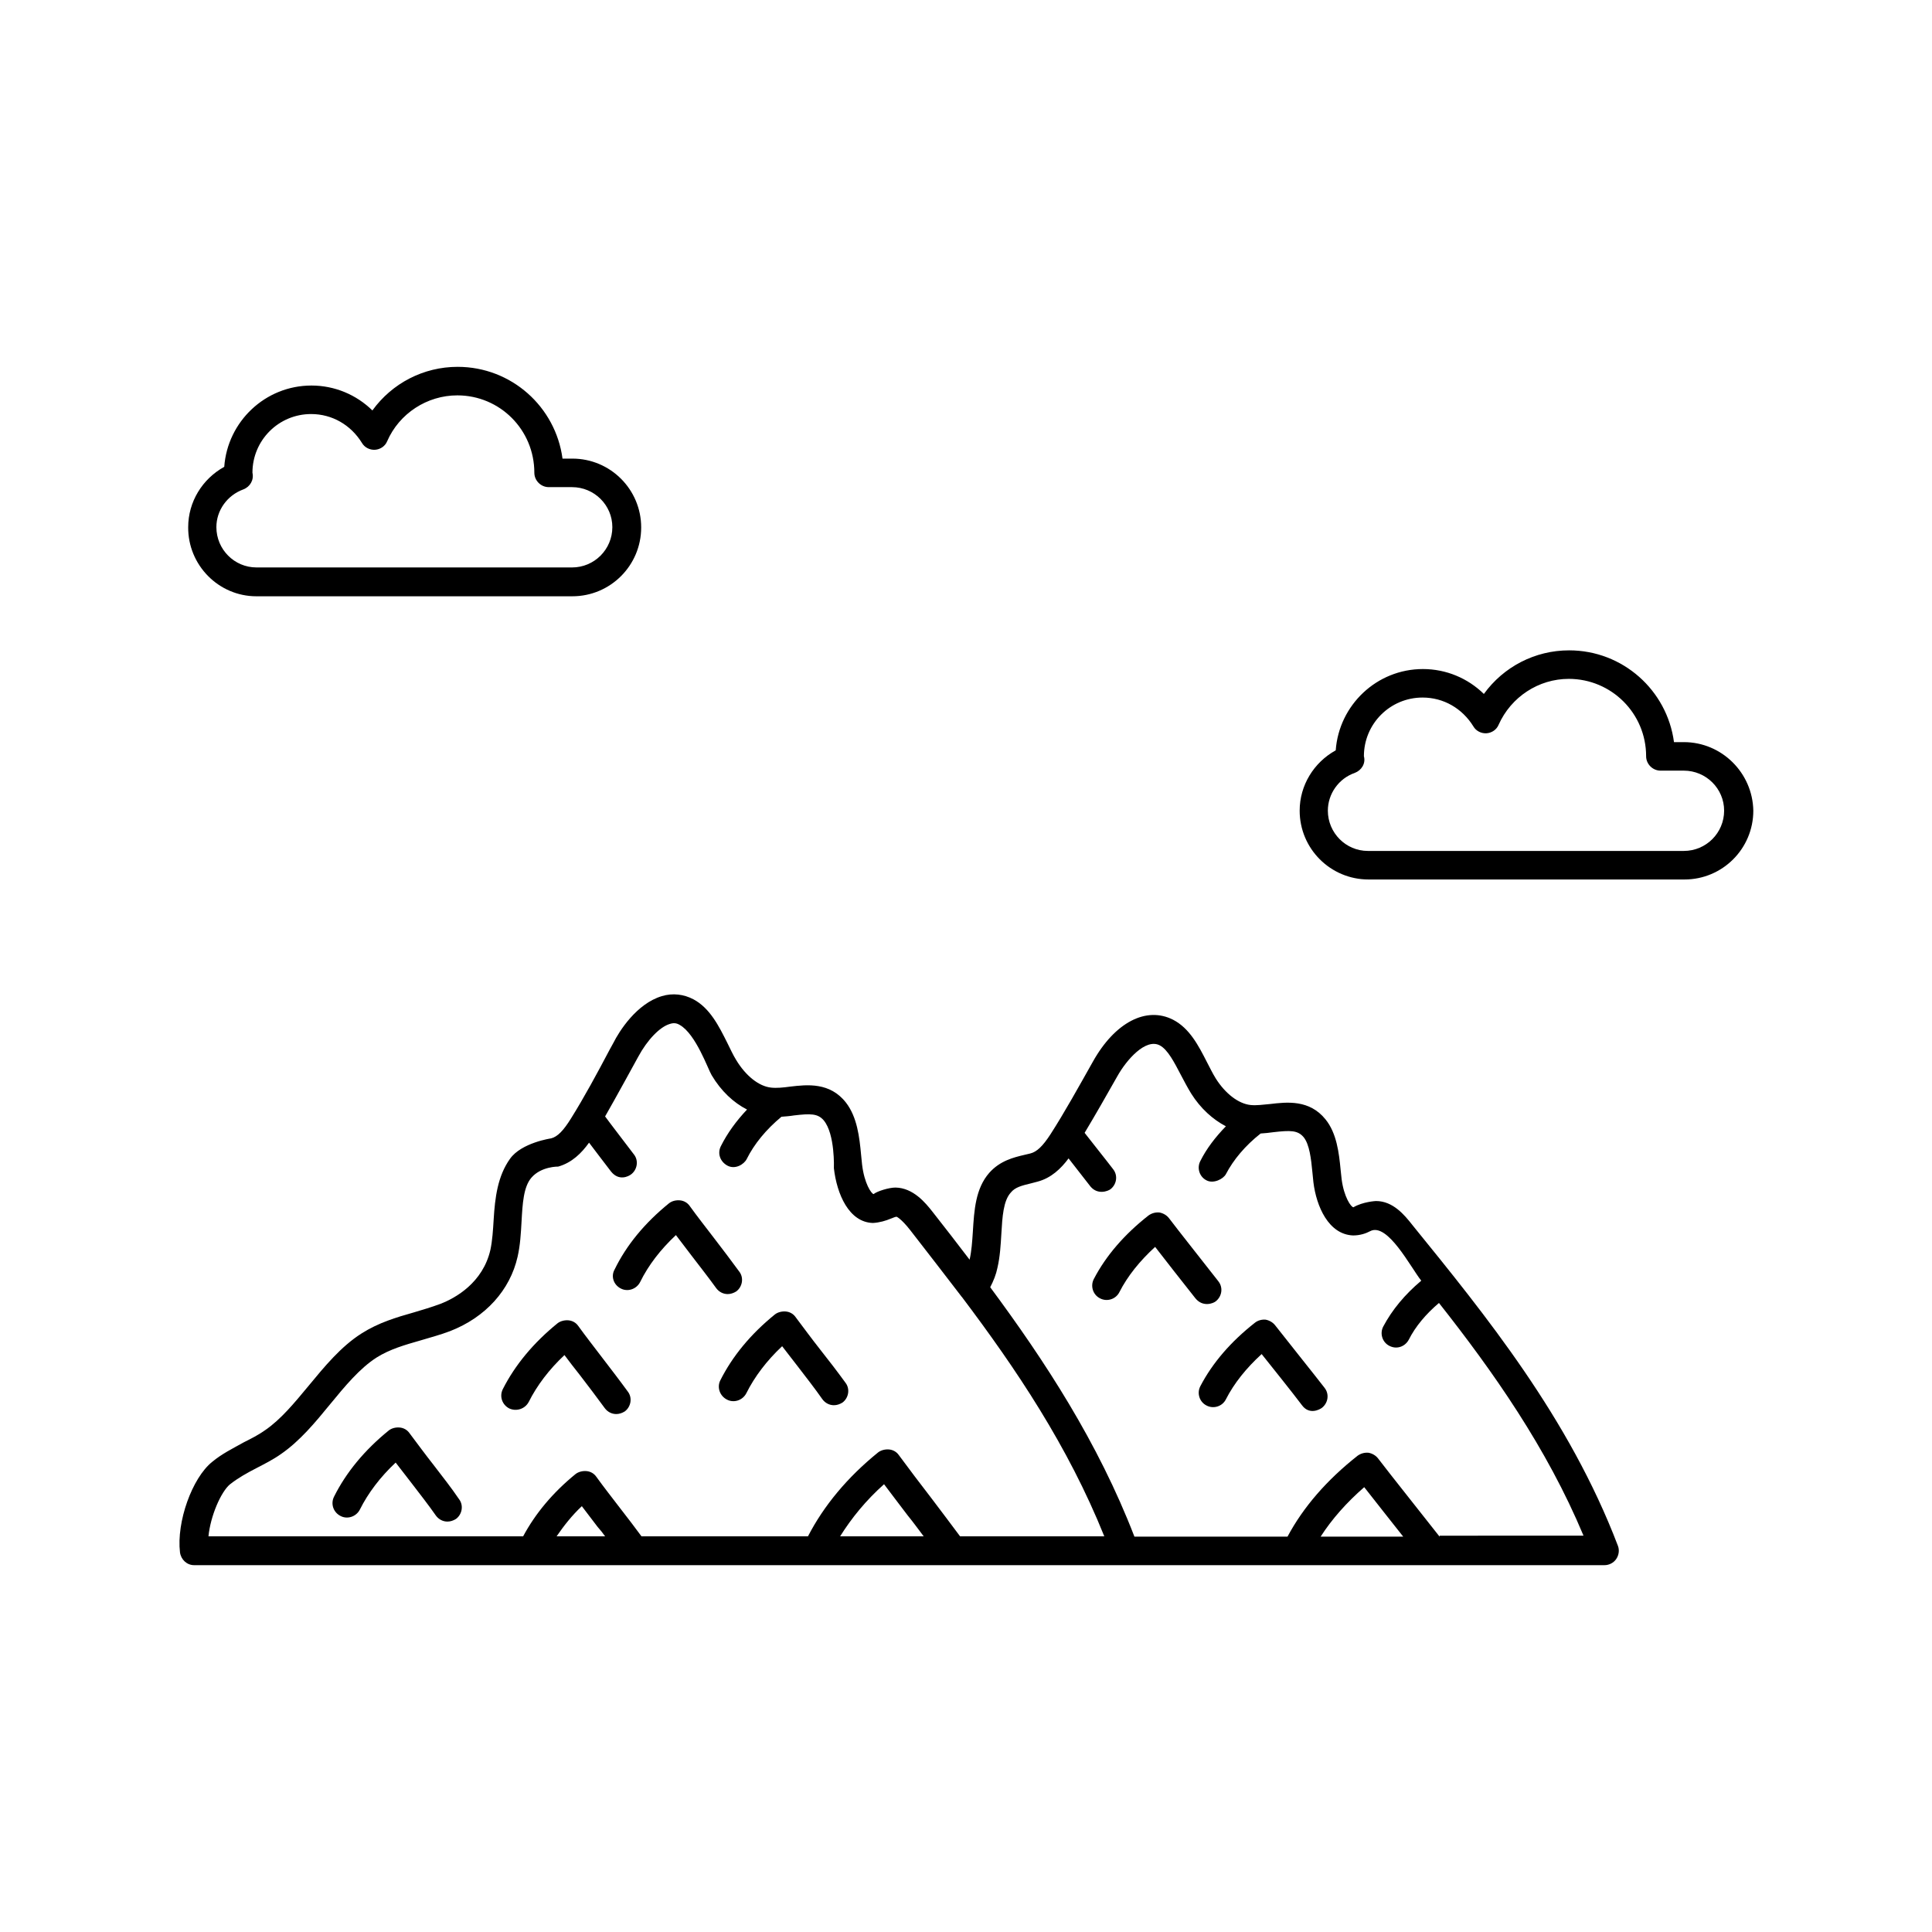 <?xml version="1.0" encoding="UTF-8"?>
<!-- Uploaded to: ICON Repo, www.svgrepo.com, Generator: ICON Repo Mixer Tools -->
<svg fill="#000000" width="800px" height="800px" version="1.1" viewBox="144 144 512 512" xmlns="http://www.w3.org/2000/svg">
 <g>
  <path d="m259.02 532.38c-2.258-2.867-4.43-5.82-6.516-8.598-0.609-0.867-1.562-1.391-2.606-1.477-1.043-0.086-2.086 0.172-2.867 0.781-6.43 5.211-11.293 11.117-14.508 17.547-0.957 1.91-0.172 4.168 1.738 5.125 1.824 0.957 4.168 0.172 5.125-1.738 2.172-4.344 5.387-8.598 9.469-12.422 1.391 1.824 2.781 3.562 4.168 5.387 2.258 2.953 4.516 5.82 6.516 8.688 0.781 1.043 1.91 1.562 3.039 1.562 0.781 0 1.562-0.262 2.258-0.695 1.652-1.215 2.086-3.648 0.781-5.297-1.996-2.957-4.34-5.91-6.598-8.863z"/>
  <path d="m336.68 514.92c1.824 0.957 4.168 0.172 5.125-1.738 2.172-4.344 5.387-8.598 9.469-12.422 1.391 1.824 2.781 3.562 4.168 5.387 2.258 2.953 4.516 5.82 6.516 8.688 0.781 1.043 1.91 1.562 3.039 1.562 0.781 0 1.562-0.262 2.258-0.695 1.652-1.215 2.086-3.648 0.781-5.297-2.086-2.867-4.344-5.82-6.688-8.773-2.258-2.867-4.43-5.82-6.516-8.598-0.609-0.867-1.562-1.391-2.606-1.477-0.957-0.086-2.086 0.172-2.867 0.781-6.43 5.211-11.293 11.117-14.508 17.547-0.867 1.824-0.082 4.082 1.828 5.035z"/>
  <path d="m308.53 485.47c1.824 0.957 4.168 0.172 5.125-1.738 2.172-4.43 5.387-8.598 9.469-12.422 1.391 1.824 2.781 3.648 4.168 5.473 2.258 2.953 4.516 5.82 6.516 8.598 0.781 1.043 1.91 1.562 3.039 1.562 0.781 0 1.562-0.262 2.258-0.695 1.652-1.215 2.086-3.648 0.781-5.297-2.086-2.867-4.344-5.82-6.602-8.773-2.258-2.953-4.516-5.82-6.516-8.598-0.609-0.867-1.562-1.391-2.606-1.477-1.043-0.086-2.086 0.172-2.867 0.781-6.43 5.211-11.293 11.117-14.418 17.547-1.039 1.824-0.258 4.082 1.652 5.039z"/>
  <path d="m284.12 515.53c2.172-4.344 5.387-8.598 9.469-12.422 1.305 1.738 2.691 3.562 4.082 5.297 2.258 2.953 4.516 5.906 6.602 8.773 0.781 1.043 1.91 1.562 3.039 1.562 0.781 0 1.562-0.262 2.258-0.695 1.652-1.215 2.086-3.648 0.781-5.297-2.086-2.867-4.43-5.906-6.688-8.859-2.172-2.867-4.43-5.734-6.43-8.512-0.609-0.867-1.562-1.391-2.606-1.477-0.957-0.086-2.086 0.172-2.867 0.781-6.43 5.211-11.293 11.117-14.508 17.461-0.957 1.91-0.172 4.168 1.738 5.125 1.918 0.867 4.176 0.086 5.129-1.738z"/>
  <path d="m518.22 468.54c-1.996-2.519-5.039-6.254-9.555-6.254-0.086 0-3.473 0.172-5.992 1.652-0.609 0-2.519-2.691-3.129-7.469l-0.262-2.434c-0.434-4.516-1.043-9.73-3.996-13.379-4.258-5.297-10.25-4.606-14.68-4.082-1.91 0.172-3.648 0.434-5.211 0.262-3.215-0.348-6.688-3.039-9.207-7.035-0.867-1.391-1.562-2.867-2.344-4.344-2.258-4.43-4.606-8.945-8.945-11.207-7.121-3.648-15.461 0.695-21.281 11.117-3.82 6.773-7.469 13.379-11.207 19.195-2.086 3.215-3.648 4.691-5.387 5.125l-1.477 0.348c-2.953 0.695-6.516 1.562-9.383 4.777-3.648 4.168-3.996 9.902-4.344 15.547-0.172 2.691-0.348 5.211-0.867 7.469-3.301-4.344-6.602-8.598-9.816-12.684-1.91-2.434-5.125-6.34-9.816-6.43-1.738 0-4.863 0.957-5.82 1.738-0.609-0.172-2.434-2.781-3.039-7.816l-0.262-2.606c-0.434-4.691-1.043-9.988-3.996-13.812-4.258-5.473-10.336-4.777-14.766-4.258-1.91 0.262-3.648 0.434-5.125 0.262-3.215-0.348-6.688-3.129-9.207-7.297-0.867-1.391-1.562-2.953-2.344-4.516-2.258-4.516-4.606-9.207-8.945-11.555-2.606-1.391-5.559-1.738-8.426-0.867-6.688 1.996-11.293 9.293-12.855 12.422l-0.957 1.738c-3.301 6.254-6.773 12.684-10.25 18.242-1.996 3.215-3.562 4.863-5.297 5.297 0 0-7.816 1.129-10.859 5.387-3.301 4.606-3.996 10.336-4.344 16.07-0.172 2.867-0.348 5.644-0.867 8.078-1.996 8.688-9.207 12.77-13.289 14.332-2.344 0.867-4.691 1.562-7.035 2.258-4.606 1.305-9.293 2.691-13.812 5.559-5.473 3.473-9.816 8.773-13.984 13.812-3.82 4.606-7.383 8.945-11.555 11.812-1.824 1.305-3.734 2.258-5.644 3.215-2.957 1.656-5.824 3.043-8.43 5.215-5.297 4.258-9.469 15.895-8.512 23.973 0.262 1.91 1.824 3.387 3.734 3.387h373.77c1.215 0 2.434-0.609 3.129-1.652 0.695-1.043 0.867-2.344 0.434-3.473-12.941-33.961-35.094-61.148-54.551-85.121zm-313.23 68.793c2.086-1.652 4.43-2.953 6.949-4.258 2.172-1.129 4.43-2.258 6.516-3.734 5.039-3.473 9.121-8.426 13.031-13.203 3.996-4.863 7.816-9.469 12.246-12.336 3.562-2.258 7.559-3.387 11.812-4.606 2.606-0.781 5.211-1.477 7.731-2.434 9.383-3.648 15.895-10.859 17.895-19.719 0.695-3.039 0.867-6.168 1.043-9.293 0.262-4.777 0.52-9.207 2.606-11.641 2.606-3.039 7.121-2.953 7.121-2.953 3.648-1.043 6.168-3.562 8.164-6.34 0.609 0.781 4.516 5.992 5.82 7.644 2.086 2.606 4.606 1.305 5.297 0.781 1.652-1.215 2.086-3.648 0.781-5.297-1.305-1.738-6.516-8.512-7.644-10.078 2.606-4.516 8.773-15.809 8.773-15.809 2.434-4.516 5.734-7.906 8.34-8.688 1.043-0.348 1.824-0.262 2.691 0.262 4.258 2.434 7.469 11.727 8.426 13.289 2.519 4.258 5.82 7.297 9.383 9.121-2.867 3.039-5.211 6.254-6.949 9.73-0.957 1.91-0.172 4.082 1.738 5.125 2.086 1.129 4.43-0.348 5.125-1.738 1.996-3.996 5.125-7.816 9.207-11.207 1.129-0.086 2.258-0.172 3.301-0.348 4.43-0.52 6.34-0.52 7.906 1.305 3.039 3.648 2.691 12.684 2.691 12.684 0.781 6.863 3.996 14.332 10.336 14.508 1.738-0.086 3.473-0.609 4.691-1.129 0.52-0.172 1.215-0.52 1.562-0.52-0.086-0.086 1.215 0.434 3.648 3.562 4.516 5.82 9.035 11.641 13.551 17.547 0 0.086 0.086 0.086 0.086 0.086 14.418 19.109 28.145 39.523 37.785 63.496h-38.219c-2.434-3.301-5.039-6.688-7.644-10.164-2.953-3.82-5.906-7.731-8.598-11.379-0.609-0.867-1.562-1.391-2.606-1.477-0.957-0.086-2.086 0.172-2.867 0.781-8.164 6.602-14.418 14.16-18.59 22.238h-44.125c-1.738-2.344-3.562-4.777-5.473-7.211-2.258-2.953-4.516-5.82-6.516-8.598-0.609-0.867-1.562-1.391-2.606-1.477-0.957-0.086-2.086 0.172-2.867 0.781-6.082 4.953-10.684 10.512-13.898 16.504h-83.391c0.527-5.387 3.309-11.812 5.738-13.812zm183.8 13.812h-22.148c3.039-4.863 6.863-9.555 11.641-13.812 1.996 2.691 4.168 5.473 6.254 8.254 1.562 1.91 2.863 3.734 4.254 5.559zm-84.43 0h-12.855c1.91-2.781 4.082-5.559 6.688-7.992 1.391 1.824 2.781 3.648 4.168 5.473 0.781 0.871 1.391 1.652 2 2.519zm189.62 0.086c2.953-4.606 6.863-9.035 11.555-13.117 2.086 2.691 9.035 11.465 10.336 13.117zm31.531 0c-2.434-3.129-13.637-17.199-16.332-20.762-0.609-0.781-1.562-1.305-2.519-1.477-1.043-0.086-1.996 0.172-2.867 0.781-8.164 6.43-14.418 13.637-18.59 21.457h-40.566c-9.641-25.016-23.801-46.645-38.219-66.102 0.867-1.652 1.562-3.387 1.91-5.125 0.695-2.953 0.867-6.082 1.043-9.035 0.262-4.516 0.52-8.773 2.519-10.945 1.129-1.391 2.867-1.824 5.387-2.434l1.652-0.434c3.648-0.957 6.254-3.473 8.254-6.168 0.609 0.781 4.516 5.82 5.82 7.469 1.91 2.258 4.606 1.215 5.297 0.695 1.652-1.305 1.996-3.648 0.695-5.297-1.305-1.738-6.43-8.164-7.559-9.641 2.867-4.777 5.734-9.816 8.688-15.027 2.434-4.344 7.469-10.078 11.207-8.164 2.172 1.129 3.91 4.606 5.644 7.906 0.867 1.652 1.738 3.301 2.691 4.863 2.519 3.996 5.734 6.863 9.207 8.688-2.781 2.867-5.125 5.906-6.773 9.207-0.957 1.824-0.262 4.168 1.652 5.125 1.824 0.957 4.43-0.348 5.125-1.652 1.996-3.82 5.125-7.559 9.207-10.77 1.129-0.086 2.258-0.172 3.387-0.348 4.516-0.52 6.43-0.52 7.992 1.305 1.562 1.91 1.996 5.734 2.344 9.383l0.262 2.606c0.781 6.34 3.996 13.812 10.512 14.07 1.824 0 3.387-0.52 4.516-1.129 4.606-2.434 10.77 9.641 13.551 13.117-4.344 3.648-7.731 7.731-10.078 12.16-0.957 1.824-0.262 4.168 1.652 5.125 0.52 0.262 1.129 0.434 1.738 0.434 1.391 0 2.691-0.781 3.387-2.086 1.738-3.473 4.516-6.773 7.992-9.73 14.332 18.156 28.578 38.395 38.309 61.672l-38.137 0.004z"/>
  <path d="m481.91 495.2c-0.609-0.781-1.562-1.305-2.519-1.477-0.957-0.086-1.996 0.172-2.781 0.781-6.43 5.039-11.293 10.684-14.508 16.852-0.957 1.824-0.262 4.168 1.652 5.125 1.824 0.957 4.168 0.262 5.125-1.652 2.172-4.258 5.387-8.254 9.469-11.988 1.391 1.738 8.688 10.859 10.684 13.551 1.91 2.606 4.606 1.215 5.297 0.695 1.652-1.305 1.996-3.648 0.695-5.297-1.992-2.602-11.027-13.895-13.113-16.59z"/>
  <path d="m466.19 488.86c1.652-1.305 1.996-3.648 0.695-5.297-2.086-2.691-11.031-13.984-13.117-16.766-0.609-0.781-1.562-1.305-2.519-1.477-1.043-0.086-1.996 0.172-2.867 0.781-6.43 5.039-11.293 10.684-14.508 16.852-0.957 1.824-0.262 4.168 1.652 5.125 1.824 0.957 4.168 0.262 5.125-1.652 2.172-4.258 5.387-8.254 9.469-11.988 1.391 1.824 8.598 11.031 10.684 13.637 2 2.438 4.781 1.309 5.387 0.785z"/>
  <path d="m211.94 302.02h83.738c10.078 0 18.242-8.164 18.242-18.242 0-10.078-8.164-18.242-18.242-18.242h-2.606c-1.824-13.723-13.551-24.32-27.797-24.32-9.035 0-17.371 4.344-22.586 11.555-4.258-4.168-9.988-6.602-16.156-6.602-12.246 0-22.238 9.555-23.105 21.543-5.82 3.215-9.555 9.293-9.555 15.984-0.086 10.074 8.078 18.324 18.066 18.324zm-3.473-28.316c1.824-0.695 2.867-2.519 2.434-4.43 0-8.598 6.949-15.547 15.547-15.547 5.559 0 10.512 2.867 13.465 7.644 0.695 1.215 2.086 1.91 3.473 1.824 1.391-0.086 2.691-0.957 3.215-2.258 3.215-7.383 10.598-12.16 18.59-12.16 11.293 0 20.414 9.121 20.414 20.5 0 2.086 1.738 3.82 3.82 3.82h6.168c5.906 0 10.684 4.777 10.684 10.598 0 5.906-4.777 10.684-10.684 10.684l-83.652-0.004c-5.82 0-10.598-4.777-10.598-10.684 0-4.43 2.867-8.426 7.125-9.988z"/>
  <path d="m590.23 340.67h-2.606c-1.824-13.723-13.551-24.32-27.797-24.32-9.035 0-17.371 4.344-22.586 11.555-4.258-4.168-9.988-6.602-16.156-6.602-12.246 0-22.238 9.555-23.105 21.543-5.82 3.215-9.555 9.293-9.555 15.984 0 10.078 8.164 18.242 18.242 18.242h83.738c10.078 0 18.242-8.164 18.242-18.242-0.176-9.996-8.344-18.16-18.418-18.16zm0 28.836h-83.738c-5.82 0-10.598-4.777-10.598-10.684 0-4.43 2.867-8.512 7.121-9.988 1.824-0.695 2.953-2.519 2.434-4.43 0-8.598 6.949-15.547 15.547-15.547 5.559 0 10.512 2.867 13.465 7.644 0.695 1.215 2.086 1.91 3.473 1.824 1.391-0.086 2.691-0.957 3.215-2.258 3.301-7.383 10.598-12.16 18.59-12.16 11.293 0 20.5 9.121 20.5 20.5 0 2.086 1.738 3.82 3.82 3.82h6.168c5.906 0 10.684 4.777 10.684 10.598 0.004 5.902-4.773 10.68-10.68 10.68z"/>
 </g>
</svg>